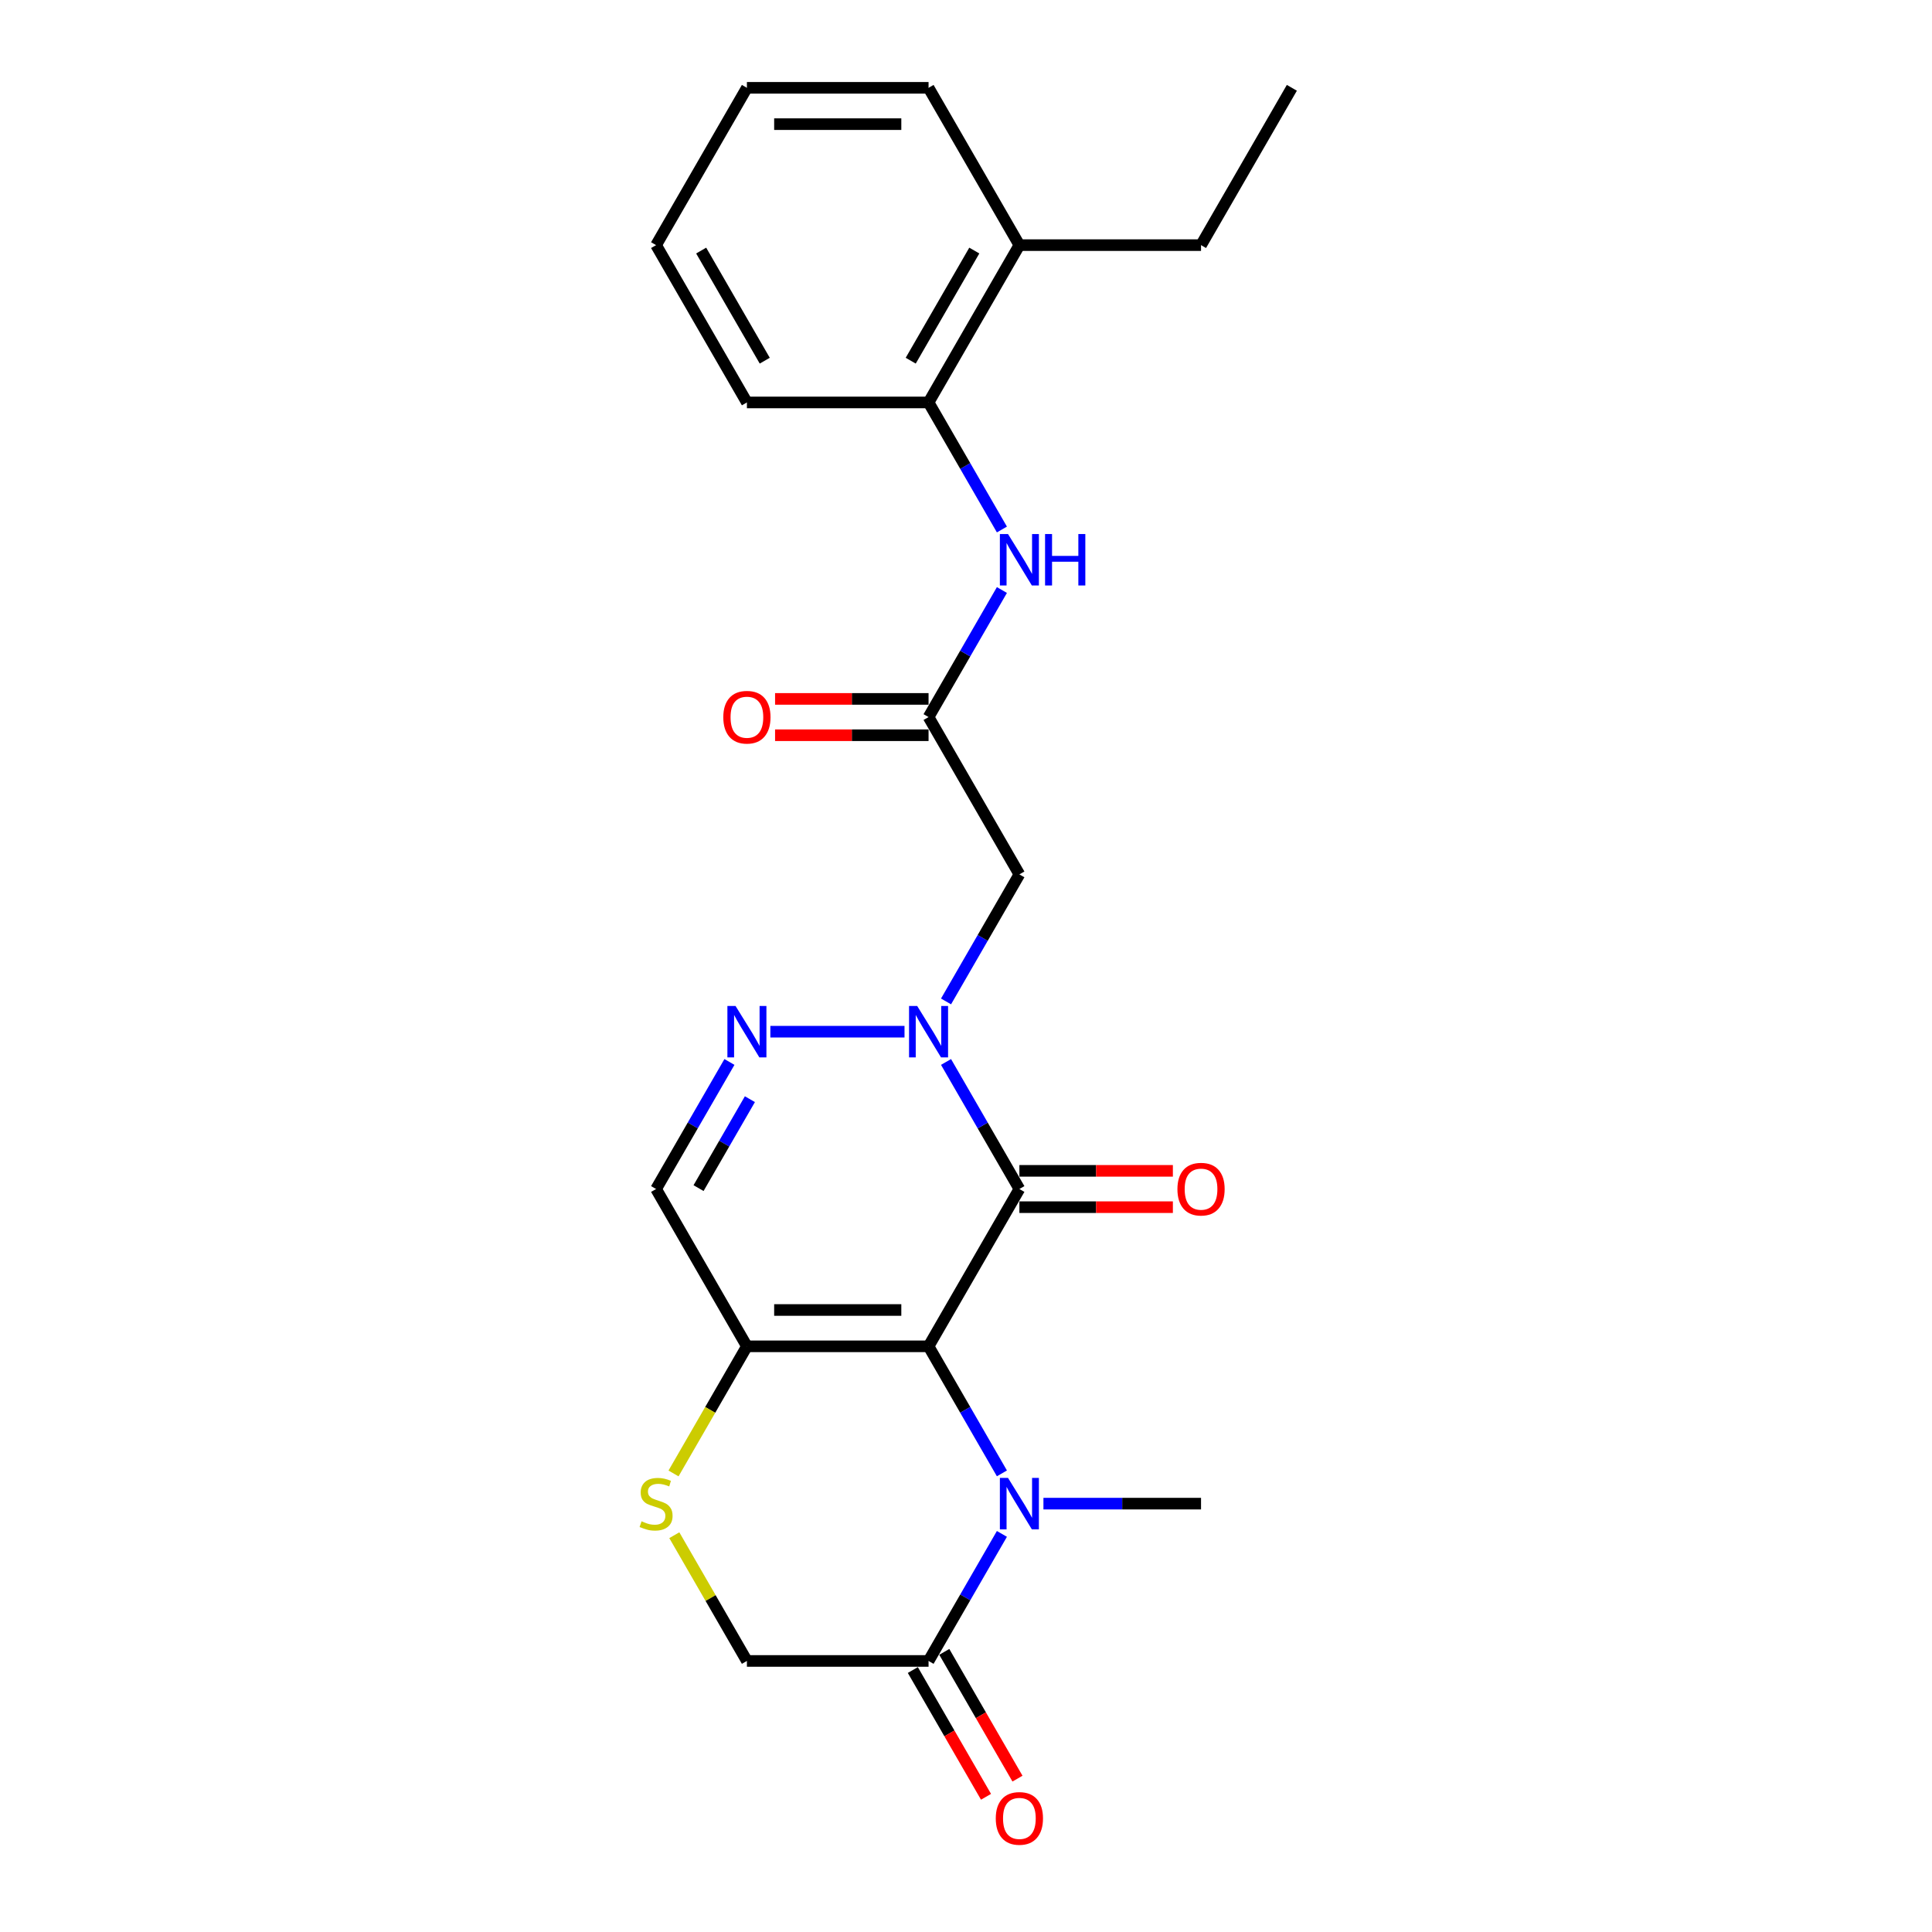 <?xml version='1.0' encoding='iso-8859-1'?>
<svg version='1.1' baseProfile='full'
              xmlns='http://www.w3.org/2000/svg'
                      xmlns:rdkit='http://www.rdkit.org/xml'
                      xmlns:xlink='http://www.w3.org/1999/xlink'
                  xml:space='preserve'
width='1000px' height='1000px' viewBox='0 0 1000 1000'>
<!-- END OF HEADER -->
<rect style='opacity:1.0;fill:#FFFFFF;stroke:none' width='1000' height='1000' x='0' y='0'> </rect>
<path class='bond-0' d='M 480.621,696.855 L 527.632,615.43' style='fill:none;fill-rule:evenodd;stroke:#000000;stroke-width:6px;stroke-linecap:butt;stroke-linejoin:miter;stroke-opacity:1' />
<path class='bond-2' d='M 480.621,696.855 L 499.605,729.736' style='fill:none;fill-rule:evenodd;stroke:#000000;stroke-width:6px;stroke-linecap:butt;stroke-linejoin:miter;stroke-opacity:1' />
<path class='bond-2' d='M 499.605,729.736 L 518.588,762.616' style='fill:none;fill-rule:evenodd;stroke:#0000FF;stroke-width:6px;stroke-linecap:butt;stroke-linejoin:miter;stroke-opacity:1' />
<path class='bond-3' d='M 480.621,696.855 L 386.599,696.855' style='fill:none;fill-rule:evenodd;stroke:#000000;stroke-width:6px;stroke-linecap:butt;stroke-linejoin:miter;stroke-opacity:1' />
<path class='bond-3' d='M 466.518,678.051 L 400.703,678.051' style='fill:none;fill-rule:evenodd;stroke:#000000;stroke-width:6px;stroke-linecap:butt;stroke-linejoin:miter;stroke-opacity:1' />
<path class='bond-1' d='M 527.632,615.43 L 508.648,582.549' style='fill:none;fill-rule:evenodd;stroke:#000000;stroke-width:6px;stroke-linecap:butt;stroke-linejoin:miter;stroke-opacity:1' />
<path class='bond-1' d='M 508.648,582.549 L 489.665,549.669' style='fill:none;fill-rule:evenodd;stroke:#0000FF;stroke-width:6px;stroke-linecap:butt;stroke-linejoin:miter;stroke-opacity:1' />
<path class='bond-12' d='M 527.632,624.832 L 567.356,624.832' style='fill:none;fill-rule:evenodd;stroke:#000000;stroke-width:6px;stroke-linecap:butt;stroke-linejoin:miter;stroke-opacity:1' />
<path class='bond-12' d='M 567.356,624.832 L 607.08,624.832' style='fill:none;fill-rule:evenodd;stroke:#FF0000;stroke-width:6px;stroke-linecap:butt;stroke-linejoin:miter;stroke-opacity:1' />
<path class='bond-12' d='M 527.632,606.028 L 567.356,606.028' style='fill:none;fill-rule:evenodd;stroke:#000000;stroke-width:6px;stroke-linecap:butt;stroke-linejoin:miter;stroke-opacity:1' />
<path class='bond-12' d='M 567.356,606.028 L 607.08,606.028' style='fill:none;fill-rule:evenodd;stroke:#FF0000;stroke-width:6px;stroke-linecap:butt;stroke-linejoin:miter;stroke-opacity:1' />
<path class='bond-5' d='M 489.665,518.341 L 508.648,485.46' style='fill:none;fill-rule:evenodd;stroke:#0000FF;stroke-width:6px;stroke-linecap:butt;stroke-linejoin:miter;stroke-opacity:1' />
<path class='bond-5' d='M 508.648,485.46 L 527.632,452.58' style='fill:none;fill-rule:evenodd;stroke:#000000;stroke-width:6px;stroke-linecap:butt;stroke-linejoin:miter;stroke-opacity:1' />
<path class='bond-25' d='M 468.173,534.005 L 398.737,534.005' style='fill:none;fill-rule:evenodd;stroke:#0000FF;stroke-width:6px;stroke-linecap:butt;stroke-linejoin:miter;stroke-opacity:1' />
<path class='bond-6' d='M 518.588,793.944 L 499.605,826.825' style='fill:none;fill-rule:evenodd;stroke:#0000FF;stroke-width:6px;stroke-linecap:butt;stroke-linejoin:miter;stroke-opacity:1' />
<path class='bond-6' d='M 499.605,826.825 L 480.621,859.705' style='fill:none;fill-rule:evenodd;stroke:#000000;stroke-width:6px;stroke-linecap:butt;stroke-linejoin:miter;stroke-opacity:1' />
<path class='bond-17' d='M 540.08,778.28 L 580.867,778.28' style='fill:none;fill-rule:evenodd;stroke:#0000FF;stroke-width:6px;stroke-linecap:butt;stroke-linejoin:miter;stroke-opacity:1' />
<path class='bond-17' d='M 580.867,778.28 L 621.653,778.28' style='fill:none;fill-rule:evenodd;stroke:#000000;stroke-width:6px;stroke-linecap:butt;stroke-linejoin:miter;stroke-opacity:1' />
<path class='bond-7' d='M 386.599,696.855 L 339.589,615.43' style='fill:none;fill-rule:evenodd;stroke:#000000;stroke-width:6px;stroke-linecap:butt;stroke-linejoin:miter;stroke-opacity:1' />
<path class='bond-8' d='M 386.599,696.855 L 367.605,729.754' style='fill:none;fill-rule:evenodd;stroke:#000000;stroke-width:6px;stroke-linecap:butt;stroke-linejoin:miter;stroke-opacity:1' />
<path class='bond-8' d='M 367.605,729.754 L 348.611,762.654' style='fill:none;fill-rule:evenodd;stroke:#CCCC00;stroke-width:6px;stroke-linecap:butt;stroke-linejoin:miter;stroke-opacity:1' />
<path class='bond-4' d='M 377.556,549.669 L 358.572,582.549' style='fill:none;fill-rule:evenodd;stroke:#0000FF;stroke-width:6px;stroke-linecap:butt;stroke-linejoin:miter;stroke-opacity:1' />
<path class='bond-4' d='M 358.572,582.549 L 339.589,615.43' style='fill:none;fill-rule:evenodd;stroke:#000000;stroke-width:6px;stroke-linecap:butt;stroke-linejoin:miter;stroke-opacity:1' />
<path class='bond-4' d='M 388.146,568.935 L 374.857,591.952' style='fill:none;fill-rule:evenodd;stroke:#0000FF;stroke-width:6px;stroke-linecap:butt;stroke-linejoin:miter;stroke-opacity:1' />
<path class='bond-4' d='M 374.857,591.952 L 361.569,614.968' style='fill:none;fill-rule:evenodd;stroke:#000000;stroke-width:6px;stroke-linecap:butt;stroke-linejoin:miter;stroke-opacity:1' />
<path class='bond-9' d='M 527.632,452.58 L 480.621,371.155' style='fill:none;fill-rule:evenodd;stroke:#000000;stroke-width:6px;stroke-linecap:butt;stroke-linejoin:miter;stroke-opacity:1' />
<path class='bond-14' d='M 472.478,864.406 L 491.419,897.211' style='fill:none;fill-rule:evenodd;stroke:#000000;stroke-width:6px;stroke-linecap:butt;stroke-linejoin:miter;stroke-opacity:1' />
<path class='bond-14' d='M 491.419,897.211 L 510.359,930.017' style='fill:none;fill-rule:evenodd;stroke:#FF0000;stroke-width:6px;stroke-linecap:butt;stroke-linejoin:miter;stroke-opacity:1' />
<path class='bond-14' d='M 488.764,855.004 L 507.704,887.809' style='fill:none;fill-rule:evenodd;stroke:#000000;stroke-width:6px;stroke-linecap:butt;stroke-linejoin:miter;stroke-opacity:1' />
<path class='bond-14' d='M 507.704,887.809 L 526.644,920.615' style='fill:none;fill-rule:evenodd;stroke:#FF0000;stroke-width:6px;stroke-linecap:butt;stroke-linejoin:miter;stroke-opacity:1' />
<path class='bond-24' d='M 480.621,859.705 L 386.599,859.705' style='fill:none;fill-rule:evenodd;stroke:#000000;stroke-width:6px;stroke-linecap:butt;stroke-linejoin:miter;stroke-opacity:1' />
<path class='bond-13' d='M 349.023,794.621 L 367.811,827.163' style='fill:none;fill-rule:evenodd;stroke:#CCCC00;stroke-width:6px;stroke-linecap:butt;stroke-linejoin:miter;stroke-opacity:1' />
<path class='bond-13' d='M 367.811,827.163 L 386.599,859.705' style='fill:none;fill-rule:evenodd;stroke:#000000;stroke-width:6px;stroke-linecap:butt;stroke-linejoin:miter;stroke-opacity:1' />
<path class='bond-10' d='M 480.621,371.155 L 499.605,338.274' style='fill:none;fill-rule:evenodd;stroke:#000000;stroke-width:6px;stroke-linecap:butt;stroke-linejoin:miter;stroke-opacity:1' />
<path class='bond-10' d='M 499.605,338.274 L 518.588,305.394' style='fill:none;fill-rule:evenodd;stroke:#0000FF;stroke-width:6px;stroke-linecap:butt;stroke-linejoin:miter;stroke-opacity:1' />
<path class='bond-15' d='M 480.621,361.753 L 440.897,361.753' style='fill:none;fill-rule:evenodd;stroke:#000000;stroke-width:6px;stroke-linecap:butt;stroke-linejoin:miter;stroke-opacity:1' />
<path class='bond-15' d='M 440.897,361.753 L 401.173,361.753' style='fill:none;fill-rule:evenodd;stroke:#FF0000;stroke-width:6px;stroke-linecap:butt;stroke-linejoin:miter;stroke-opacity:1' />
<path class='bond-15' d='M 480.621,380.557 L 440.897,380.557' style='fill:none;fill-rule:evenodd;stroke:#000000;stroke-width:6px;stroke-linecap:butt;stroke-linejoin:miter;stroke-opacity:1' />
<path class='bond-15' d='M 440.897,380.557 L 401.173,380.557' style='fill:none;fill-rule:evenodd;stroke:#FF0000;stroke-width:6px;stroke-linecap:butt;stroke-linejoin:miter;stroke-opacity:1' />
<path class='bond-11' d='M 518.588,274.066 L 499.605,241.185' style='fill:none;fill-rule:evenodd;stroke:#0000FF;stroke-width:6px;stroke-linecap:butt;stroke-linejoin:miter;stroke-opacity:1' />
<path class='bond-11' d='M 499.605,241.185 L 480.621,208.305' style='fill:none;fill-rule:evenodd;stroke:#000000;stroke-width:6px;stroke-linecap:butt;stroke-linejoin:miter;stroke-opacity:1' />
<path class='bond-16' d='M 480.621,208.305 L 527.632,126.88' style='fill:none;fill-rule:evenodd;stroke:#000000;stroke-width:6px;stroke-linecap:butt;stroke-linejoin:miter;stroke-opacity:1' />
<path class='bond-16' d='M 471.388,186.689 L 504.295,129.691' style='fill:none;fill-rule:evenodd;stroke:#000000;stroke-width:6px;stroke-linecap:butt;stroke-linejoin:miter;stroke-opacity:1' />
<path class='bond-18' d='M 480.621,208.305 L 386.599,208.305' style='fill:none;fill-rule:evenodd;stroke:#000000;stroke-width:6px;stroke-linecap:butt;stroke-linejoin:miter;stroke-opacity:1' />
<path class='bond-19' d='M 527.632,126.88 L 621.653,126.88' style='fill:none;fill-rule:evenodd;stroke:#000000;stroke-width:6px;stroke-linecap:butt;stroke-linejoin:miter;stroke-opacity:1' />
<path class='bond-20' d='M 527.632,126.88 L 480.621,45.455' style='fill:none;fill-rule:evenodd;stroke:#000000;stroke-width:6px;stroke-linecap:butt;stroke-linejoin:miter;stroke-opacity:1' />
<path class='bond-22' d='M 386.599,208.305 L 339.589,126.88' style='fill:none;fill-rule:evenodd;stroke:#000000;stroke-width:6px;stroke-linecap:butt;stroke-linejoin:miter;stroke-opacity:1' />
<path class='bond-22' d='M 395.833,186.689 L 362.925,129.691' style='fill:none;fill-rule:evenodd;stroke:#000000;stroke-width:6px;stroke-linecap:butt;stroke-linejoin:miter;stroke-opacity:1' />
<path class='bond-21' d='M 621.653,126.88 L 668.664,45.455' style='fill:none;fill-rule:evenodd;stroke:#000000;stroke-width:6px;stroke-linecap:butt;stroke-linejoin:miter;stroke-opacity:1' />
<path class='bond-26' d='M 480.621,45.455 L 386.599,45.455' style='fill:none;fill-rule:evenodd;stroke:#000000;stroke-width:6px;stroke-linecap:butt;stroke-linejoin:miter;stroke-opacity:1' />
<path class='bond-26' d='M 466.518,64.259 L 400.703,64.259' style='fill:none;fill-rule:evenodd;stroke:#000000;stroke-width:6px;stroke-linecap:butt;stroke-linejoin:miter;stroke-opacity:1' />
<path class='bond-23' d='M 339.589,126.88 L 386.599,45.455' style='fill:none;fill-rule:evenodd;stroke:#000000;stroke-width:6px;stroke-linecap:butt;stroke-linejoin:miter;stroke-opacity:1' />
<path  class='atom-2' d='M 474.735 520.691
L 483.46 534.795
Q 484.325 536.186, 485.717 538.706
Q 487.108 541.226, 487.184 541.376
L 487.184 520.691
L 490.719 520.691
L 490.719 547.318
L 487.071 547.318
L 477.706 531.899
Q 476.616 530.094, 475.45 528.025
Q 474.322 525.957, 473.983 525.317
L 473.983 547.318
L 470.523 547.318
L 470.523 520.691
L 474.735 520.691
' fill='#0000FF'/>
<path  class='atom-3' d='M 521.746 764.967
L 530.471 779.07
Q 531.336 780.461, 532.728 782.981
Q 534.119 785.501, 534.194 785.651
L 534.194 764.967
L 537.73 764.967
L 537.73 791.593
L 534.082 791.593
L 524.717 776.174
Q 523.626 774.369, 522.461 772.3
Q 521.332 770.232, 520.994 769.592
L 520.994 791.593
L 517.534 791.593
L 517.534 764.967
L 521.746 764.967
' fill='#0000FF'/>
<path  class='atom-5' d='M 380.714 520.691
L 389.439 534.795
Q 390.304 536.186, 391.695 538.706
Q 393.087 541.226, 393.162 541.376
L 393.162 520.691
L 396.697 520.691
L 396.697 547.318
L 393.049 547.318
L 383.685 531.899
Q 382.594 530.094, 381.428 528.025
Q 380.3 525.957, 379.962 525.317
L 379.962 547.318
L 376.502 547.318
L 376.502 520.691
L 380.714 520.691
' fill='#0000FF'/>
<path  class='atom-9' d='M 332.067 787.419
Q 332.368 787.532, 333.609 788.058
Q 334.85 788.585, 336.204 788.923
Q 337.595 789.224, 338.949 789.224
Q 341.469 789.224, 342.936 788.021
Q 344.403 786.78, 344.403 784.636
Q 344.403 783.169, 343.65 782.267
Q 342.936 781.364, 341.808 780.875
Q 340.679 780.386, 338.799 779.822
Q 336.43 779.107, 335 778.43
Q 333.609 777.754, 332.593 776.324
Q 331.616 774.895, 331.616 772.488
Q 331.616 769.141, 333.872 767.073
Q 336.166 765.004, 340.679 765.004
Q 343.763 765.004, 347.261 766.471
L 346.396 769.367
Q 343.199 768.05, 340.792 768.05
Q 338.197 768.05, 336.768 769.141
Q 335.339 770.194, 335.377 772.037
Q 335.377 773.466, 336.091 774.331
Q 336.843 775.196, 337.896 775.685
Q 338.987 776.174, 340.792 776.738
Q 343.199 777.49, 344.628 778.242
Q 346.057 778.995, 347.073 780.537
Q 348.126 782.041, 348.126 784.636
Q 348.126 788.322, 345.644 790.315
Q 343.199 792.27, 339.1 792.27
Q 336.73 792.27, 334.925 791.744
Q 333.158 791.255, 331.052 790.39
L 332.067 787.419
' fill='#CCCC00'/>
<path  class='atom-11' d='M 521.746 276.416
L 530.471 290.519
Q 531.336 291.911, 532.728 294.431
Q 534.119 296.951, 534.194 297.101
L 534.194 276.416
L 537.73 276.416
L 537.73 303.043
L 534.082 303.043
L 524.717 287.624
Q 523.626 285.818, 522.461 283.75
Q 521.332 281.681, 520.994 281.042
L 520.994 303.043
L 517.534 303.043
L 517.534 276.416
L 521.746 276.416
' fill='#0000FF'/>
<path  class='atom-11' d='M 540.926 276.416
L 544.537 276.416
L 544.537 287.736
L 558.151 287.736
L 558.151 276.416
L 561.762 276.416
L 561.762 303.043
L 558.151 303.043
L 558.151 290.745
L 544.537 290.745
L 544.537 303.043
L 540.926 303.043
L 540.926 276.416
' fill='#0000FF'/>
<path  class='atom-13' d='M 609.431 615.505
Q 609.431 609.112, 612.59 605.539
Q 615.749 601.966, 621.653 601.966
Q 627.558 601.966, 630.717 605.539
Q 633.876 609.112, 633.876 615.505
Q 633.876 621.974, 630.679 625.659
Q 627.483 629.308, 621.653 629.308
Q 615.786 629.308, 612.59 625.659
Q 609.431 622.011, 609.431 615.505
M 621.653 626.299
Q 625.715 626.299, 627.896 623.591
Q 630.115 620.846, 630.115 615.505
Q 630.115 610.278, 627.896 607.645
Q 625.715 604.975, 621.653 604.975
Q 617.592 604.975, 615.373 607.607
Q 613.191 610.24, 613.191 615.505
Q 613.191 620.883, 615.373 623.591
Q 617.592 626.299, 621.653 626.299
' fill='#FF0000'/>
<path  class='atom-15' d='M 515.409 941.205
Q 515.409 934.812, 518.568 931.239
Q 521.727 927.666, 527.632 927.666
Q 533.536 927.666, 536.695 931.239
Q 539.855 934.812, 539.855 941.205
Q 539.855 947.674, 536.658 951.36
Q 533.461 955.008, 527.632 955.008
Q 521.765 955.008, 518.568 951.36
Q 515.409 947.712, 515.409 941.205
M 527.632 951.999
Q 531.694 951.999, 533.875 949.291
Q 536.094 946.546, 536.094 941.205
Q 536.094 935.978, 533.875 933.345
Q 531.694 930.675, 527.632 930.675
Q 523.57 930.675, 521.351 933.308
Q 519.17 935.94, 519.17 941.205
Q 519.17 946.583, 521.351 949.291
Q 523.57 951.999, 527.632 951.999
' fill='#FF0000'/>
<path  class='atom-16' d='M 374.377 371.23
Q 374.377 364.837, 377.536 361.264
Q 380.695 357.691, 386.599 357.691
Q 392.504 357.691, 395.663 361.264
Q 398.822 364.837, 398.822 371.23
Q 398.822 377.699, 395.626 381.384
Q 392.429 385.032, 386.599 385.032
Q 380.733 385.032, 377.536 381.384
Q 374.377 377.736, 374.377 371.23
M 386.599 382.024
Q 390.661 382.024, 392.842 379.316
Q 395.061 376.57, 395.061 371.23
Q 395.061 366.002, 392.842 363.37
Q 390.661 360.7, 386.599 360.7
Q 382.538 360.7, 380.319 363.332
Q 378.138 365.965, 378.138 371.23
Q 378.138 376.608, 380.319 379.316
Q 382.538 382.024, 386.599 382.024
' fill='#FF0000'/>
</svg>
